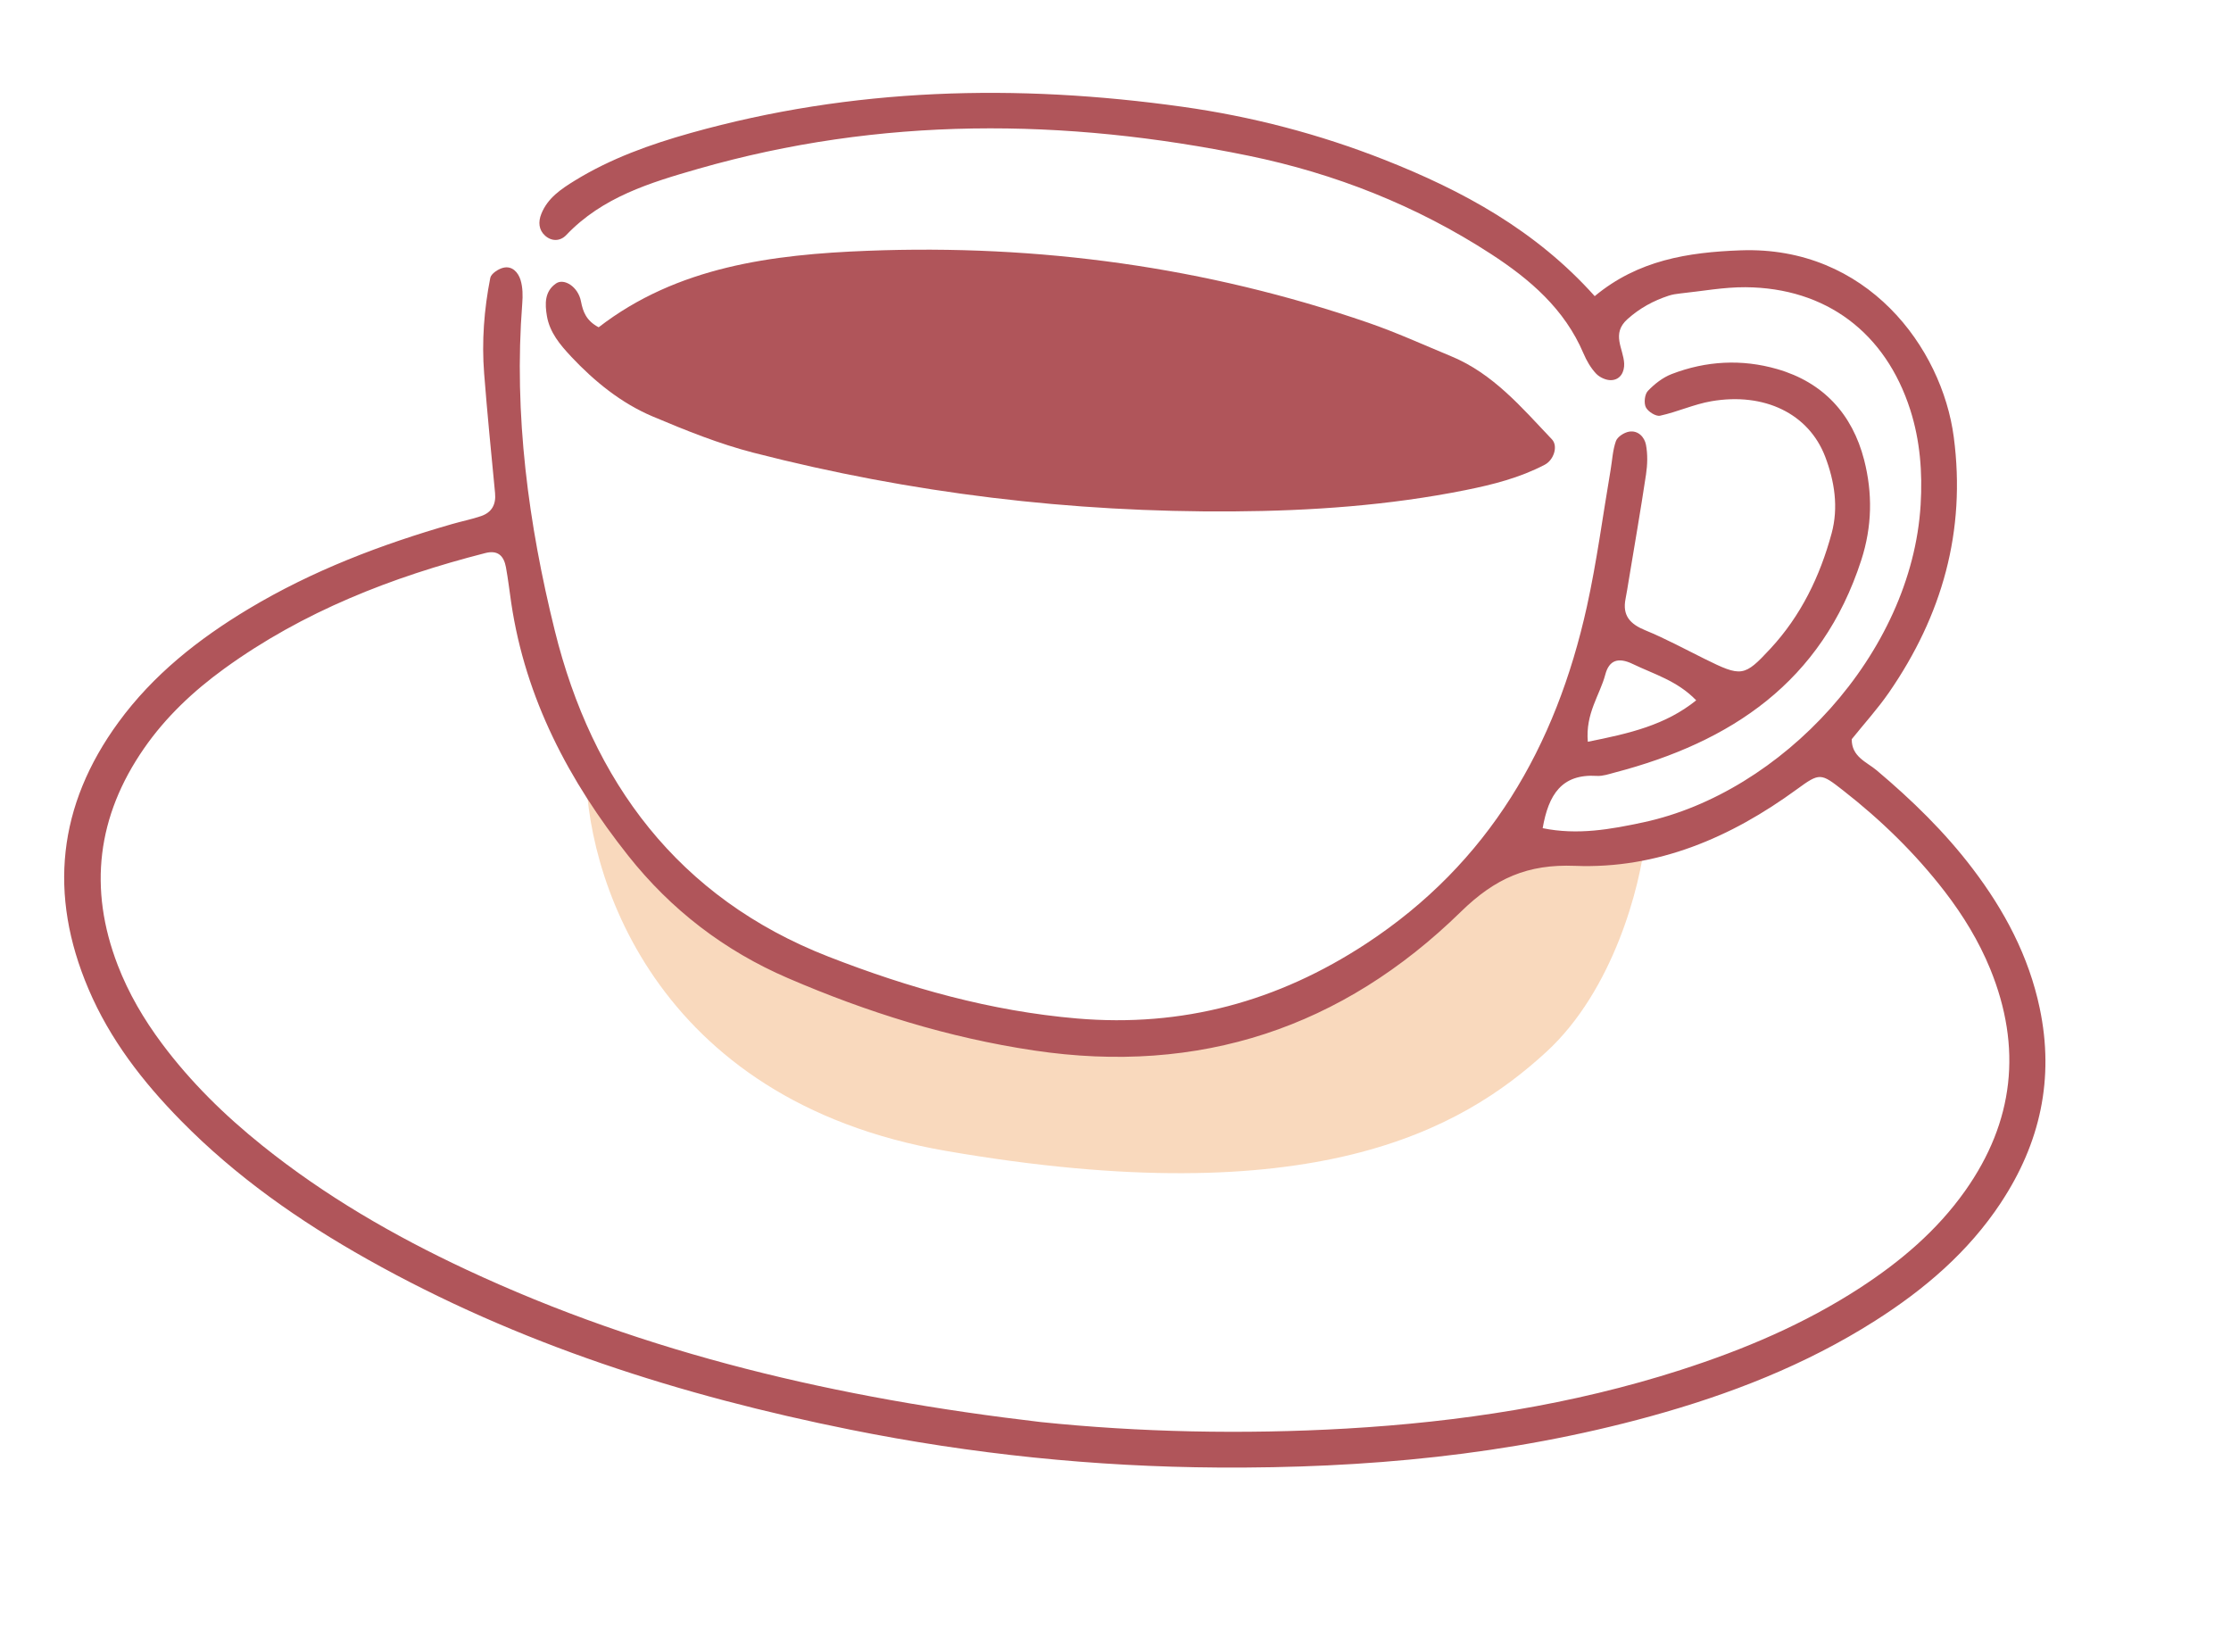 <svg width="158" height="117" viewBox="0 0 158 117" fill="none" xmlns="http://www.w3.org/2000/svg">
<g clip-path="url(#clip0_215_16694)">
<path d="M67 81.5C46.2 77.9 41.333 61.667 41.5 54C44 57.167 50.8 64.6 58 69C67 74.5 84 74.5 91.5 71C97.5 68.2 104.667 62.167 107.5 59.5H116.5C116.167 62.667 114.3 70.1 109.5 74.5C103.5 80 93 86 67 81.5Z" fill="#F9D9BD"/>
<path d="M141.703 85.166C144.49 80.951 145.503 76.376 144.453 71.391C143.679 67.711 141.961 64.486 139.711 61.523C137.734 58.919 135.408 56.657 132.912 54.554C132.205 53.959 131.126 53.594 131.141 52.344C132.013 51.257 132.972 50.202 133.775 49.042C137.54 43.59 139.242 37.616 138.367 30.952C137.532 24.602 132.21 17.402 123.271 17.727C119.547 17.863 116.009 18.419 112.938 20.971C108.761 16.304 103.586 13.498 98.038 11.311C93.426 9.494 88.659 8.25 83.739 7.56C72.006 5.917 60.384 6.198 48.907 9.42C46.042 10.226 43.254 11.221 40.705 12.79C39.744 13.383 38.793 14.012 38.339 15.138C38.104 15.72 38.153 16.285 38.605 16.689C39.066 17.1 39.671 17.1 40.105 16.642C42.665 13.952 46.043 12.932 49.447 11.955C62.362 8.252 75.392 8.351 88.425 11.028C94.53 12.282 100.322 14.562 105.595 17.988C108.351 19.779 110.804 21.879 112.142 25.025C112.36 25.539 112.655 26.051 113.031 26.453C113.28 26.72 113.744 26.935 114.103 26.92C114.77 26.895 115.051 26.316 115.024 25.735C114.97 24.68 114.097 23.64 115.256 22.6C116.129 21.818 117.09 21.297 118.17 20.941C118.437 20.853 118.72 20.809 119 20.78C120.539 20.62 122.081 20.329 123.62 20.339C129.324 20.381 133.539 23.561 135.287 29.025C135.985 31.21 136.156 33.457 136.02 35.743C135.386 46.309 126.164 56.136 116.386 58.231C114.071 58.727 111.729 59.152 109.252 58.646C109.666 56.281 110.588 54.784 113.098 54.944C113.507 54.968 113.933 54.818 114.342 54.71C122.596 52.554 129.016 48.294 131.811 39.679C132.593 37.27 132.62 34.915 132.018 32.566C131.184 29.32 129.12 27.076 125.866 26.137C123.359 25.413 120.828 25.549 118.386 26.489C117.758 26.731 117.17 27.192 116.702 27.684C116.475 27.921 116.409 28.544 116.56 28.843C116.712 29.148 117.271 29.503 117.568 29.437C118.797 29.169 119.973 28.623 121.207 28.411C124.96 27.77 128.096 29.296 129.26 32.338C129.923 34.075 130.214 35.928 129.716 37.768C128.892 40.813 127.543 43.603 125.375 45.94C123.526 47.932 123.331 47.95 120.712 46.652C119.321 45.964 117.952 45.22 116.519 44.632C115.454 44.196 114.883 43.6 115.122 42.405C115.206 41.988 115.268 41.566 115.339 41.148C115.755 38.632 116.194 36.118 116.572 33.594C116.675 32.907 116.697 32.174 116.568 31.497C116.466 30.954 116.012 30.462 115.377 30.566C115.026 30.624 114.55 30.928 114.44 31.234C114.207 31.888 114.179 32.617 114.058 33.312C113.509 36.525 113.086 39.768 112.385 42.948C110.192 52.872 105.446 61.117 96.76 66.817C90.496 70.927 83.739 72.758 76.275 72.122C70.167 71.6 64.371 69.965 58.679 67.746C48.005 63.587 41.928 55.312 39.292 44.663C37.431 37.151 36.374 29.354 36.986 21.49C37.03 20.938 37.024 20.345 36.865 19.826C36.702 19.296 36.278 18.801 35.633 18.962C35.281 19.049 34.781 19.381 34.722 19.677C34.282 21.91 34.109 24.175 34.287 26.448C34.508 29.271 34.788 32.09 35.06 34.91C35.14 35.729 34.823 36.289 34.068 36.547C33.401 36.774 32.706 36.912 32.03 37.106C26.991 38.554 22.116 40.41 17.602 43.119C14.061 45.245 10.851 47.776 8.385 51.153C4.087 57.038 3.421 63.341 6.264 70.027C7.782 73.602 10.114 76.61 12.81 79.353C16.705 83.32 21.206 86.469 26.029 89.178C36.724 95.189 48.25 98.83 60.21 101.237C68.818 102.97 77.508 103.867 86.29 103.921C96.635 103.986 106.857 103.051 116.872 100.297C122.48 98.754 127.862 96.665 132.796 93.528C136.287 91.309 139.396 88.66 141.705 85.167L141.703 85.166ZM113.688 47.767C113.956 46.75 114.6 46.519 115.637 47.021C117.132 47.744 118.787 48.203 120.125 49.593C117.953 51.343 115.424 51.935 112.45 52.526C112.273 50.516 113.302 49.222 113.688 47.767ZM119.041 97.007C111.33 99.486 103.382 100.698 95.334 101.162C87.998 101.583 80.656 101.421 73.682 100.697C59.381 99.023 45.819 95.891 33.016 89.902C27.886 87.503 23.011 84.68 18.577 81.122C15.919 78.99 13.499 76.624 11.457 73.883C10.182 72.173 9.11 70.347 8.34 68.352C6.243 62.91 6.883 57.792 10.19 53.01C11.738 50.772 13.701 48.931 15.888 47.346C21.468 43.302 27.758 40.854 34.374 39.163C35.274 38.932 35.686 39.379 35.832 40.173C35.985 41.008 36.081 41.854 36.206 42.695C37.215 49.48 40.305 55.317 44.491 60.596C47.522 64.418 51.294 67.324 55.814 69.27C61.417 71.686 67.162 73.48 73.216 74.386C84.951 76.143 95.06 72.778 103.458 64.565C105.887 62.19 108.191 61.181 111.537 61.313C117.387 61.545 122.562 59.317 127.259 55.889C128.882 54.703 128.949 54.736 130.536 55.977C133.22 58.073 135.648 60.434 137.733 63.14C139.033 64.831 140.142 66.644 140.949 68.618C143.216 74.171 142.642 79.424 139.167 84.333C137.172 87.151 134.585 89.335 131.721 91.199C127.781 93.76 123.497 95.573 119.043 97.005L119.041 97.007Z" fill="#B0555A"/>
<path d="M40.448 25.252C42.109 27.016 43.989 28.546 46.22 29.49C48.555 30.476 50.934 31.435 53.381 32.063C64.516 34.928 75.865 36.293 87.349 36.214C92.844 36.177 98.353 35.795 103.774 34.709C105.716 34.319 107.627 33.836 109.399 32.909C110.049 32.569 110.355 31.582 109.909 31.113C107.77 28.861 105.746 26.458 102.773 25.229C100.818 24.42 98.885 23.537 96.887 22.849C85.402 18.897 73.537 17.291 61.446 17.759C54.695 18.02 47.955 18.879 42.397 23.176C41.51 22.708 41.285 22.064 41.145 21.344C40.946 20.297 39.942 19.684 39.381 20.07C38.558 20.634 38.589 21.52 38.731 22.371C38.928 23.543 39.673 24.425 40.449 25.25L40.448 25.252Z" fill="#B0555A"/>
</g>
<defs>
<clipPath id="clip0_215_16694">
<rect width="147.382" height="102.477" fill="white" transform="translate(10.836) rotate(5.863)"/>
</clipPath>
</defs>
</svg>
